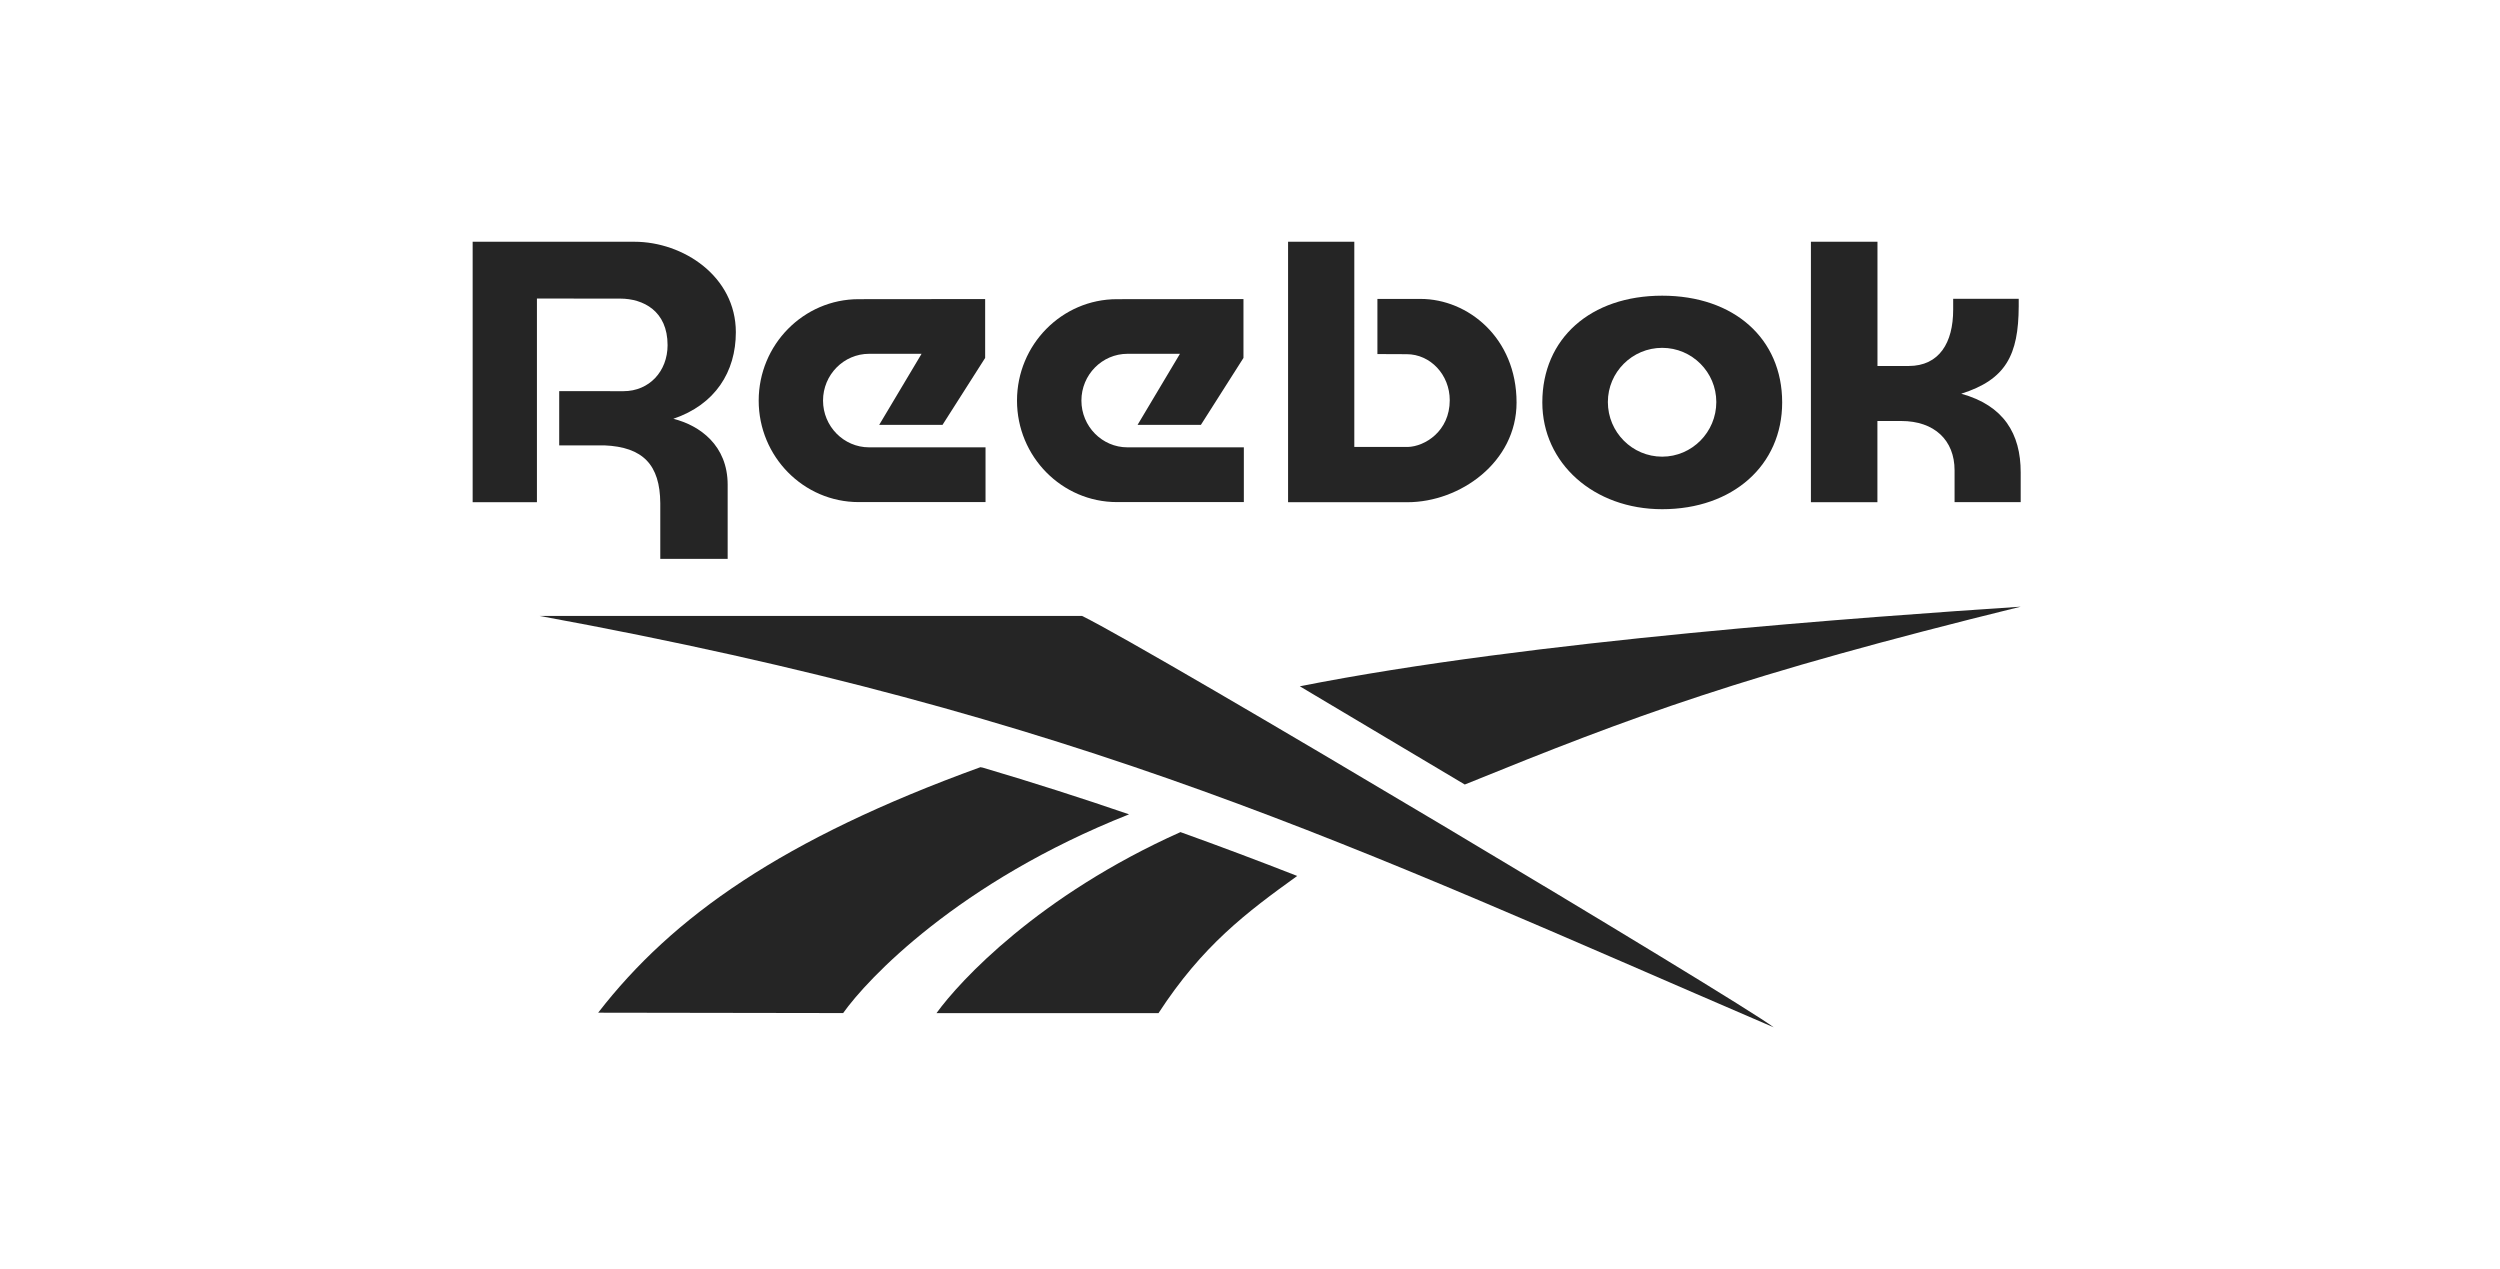 <?xml version="1.0" encoding="utf-8"?>
<!-- Generator: Adobe Illustrator 24.3.0, SVG Export Plug-In . SVG Version: 6.00 Build 0)  -->
<svg version="1.1" id="Layer_1" xmlns="http://www.w3.org/2000/svg" xmlns:xlink="http://www.w3.org/1999/xlink" x="0px" y="0px"
	 width="394px" height="200px" viewBox="0 0 394 200" style="enable-background:new 0 0 394 200;" xml:space="preserve">
<style type="text/css">
	.st0{fill:#252525;}
</style>
<g>
	<path class="st0" d="M261.96,71.97c-4.72,0-8.56-3.86-8.56-8.61c0-4.71,3.84-8.54,8.56-8.54c4.7,0,8.53,3.83,8.53,8.54
		C270.49,68.1,266.66,71.97,261.96,71.97 M261.96,46.6c-11.3,0-18.89,6.76-18.89,16.82c0,9.59,8.12,16.83,18.89,16.83
		c11.13,0,18.91-6.92,18.91-16.83C280.87,53.36,273.27,46.6,261.96,46.6"/>
	<path class="st0" d="M223.88,47.11h-6.8v8.69l4.61,0.02c3.75,0,6.79,3.25,6.79,7.25c0,4.91-3.94,7.3-6.61,7.37h-8.43V38.1H203
		v41.05h18.8c8.31,0,17.21-6.31,17.21-15.71C239.01,53.22,231.32,47.11,223.88,47.11"/>
	<path class="st0" d="M129.71,63.13c0-4.06,3.26-7.37,7.26-7.37h8.27l-6.68,11.2h9.98l6.72-10.55v-9.28l-19.93,0.02
		c-8.69,0-15.76,7.17-15.76,15.99c0,8.82,7.07,15.99,15.76,15.99h19.99V70.5h-18.35C132.97,70.5,129.71,67.19,129.71,63.13"/>
	<path class="st0" d="M99.98,38.1H74.49v41.05h10.13V47.05l13.14,0.01c3.6,0.01,7.45,1.93,7.45,7.33c0,4.13-2.89,7.26-6.95,7.26
		l-10.13-0.01v8.55h7.1c6.1,0.25,8.79,3.06,8.83,9.11v8.78h10.62V76.4c0-6.19-4.36-9.34-8.56-10.4c6.6-2.24,9.85-7.4,9.85-13.65
		C115.96,43.55,107.67,38.1,99.98,38.1"/>
	<path class="st0" d="M309.09,62.05c7.03-2.22,9.03-6.09,9.06-13.78v-1.18h-10.33v1.74c0,5.16-2.18,8.85-7.02,8.85l-4.91,0V38.1
		H285.4v41.05h10.48v-12.8h3.76c5.21,0,8.4,3.02,8.4,7.77v5.02h10.42v-4.68C318.47,68.33,315.76,63.9,309.09,62.05"/>
	<path class="st0" d="M230.85,123.64c26.77-10.87,43.44-17.14,87.62-28.03c-23.97,1.61-77.05,5.3-113.62,12.55
		C204.85,108.16,230.28,123.3,230.85,123.64"/>
	<path class="st0" d="M147.59,159.67h34.99c6.93-10.65,13.83-15.84,21.86-21.62c-6.08-2.38-12.19-4.68-18.4-6.91
		C163.7,141.14,151.27,154.57,147.59,159.67"/>
	<path class="st0" d="M154.51,120.91c-31.2,11.32-48.52,23.55-60.24,38.69l38.61,0.06c3.77-5.32,18.11-20.65,45.06-31.32
		c-7.43-2.55-15.08-5-23.05-7.36C154.69,120.94,154.56,120.91,154.51,120.91"/>
	<path class="st0" d="M170.53,97.07h-85.5c86.19,15.81,127.72,36.12,194.51,64.84C273.84,157.59,181.79,102.58,170.53,97.07"/>
	<path class="st0" d="M170.43,63.13c0-4.06,3.26-7.37,7.26-7.37h8.27l-6.68,11.2h9.98l6.71-10.55v-9.28l-19.93,0.02
		c-8.69,0-15.76,7.17-15.76,15.99c0,8.82,7.07,15.99,15.76,15.99h19.99V70.5h-18.35C173.69,70.5,170.43,67.19,170.43,63.13"/>
</g>
</svg>

